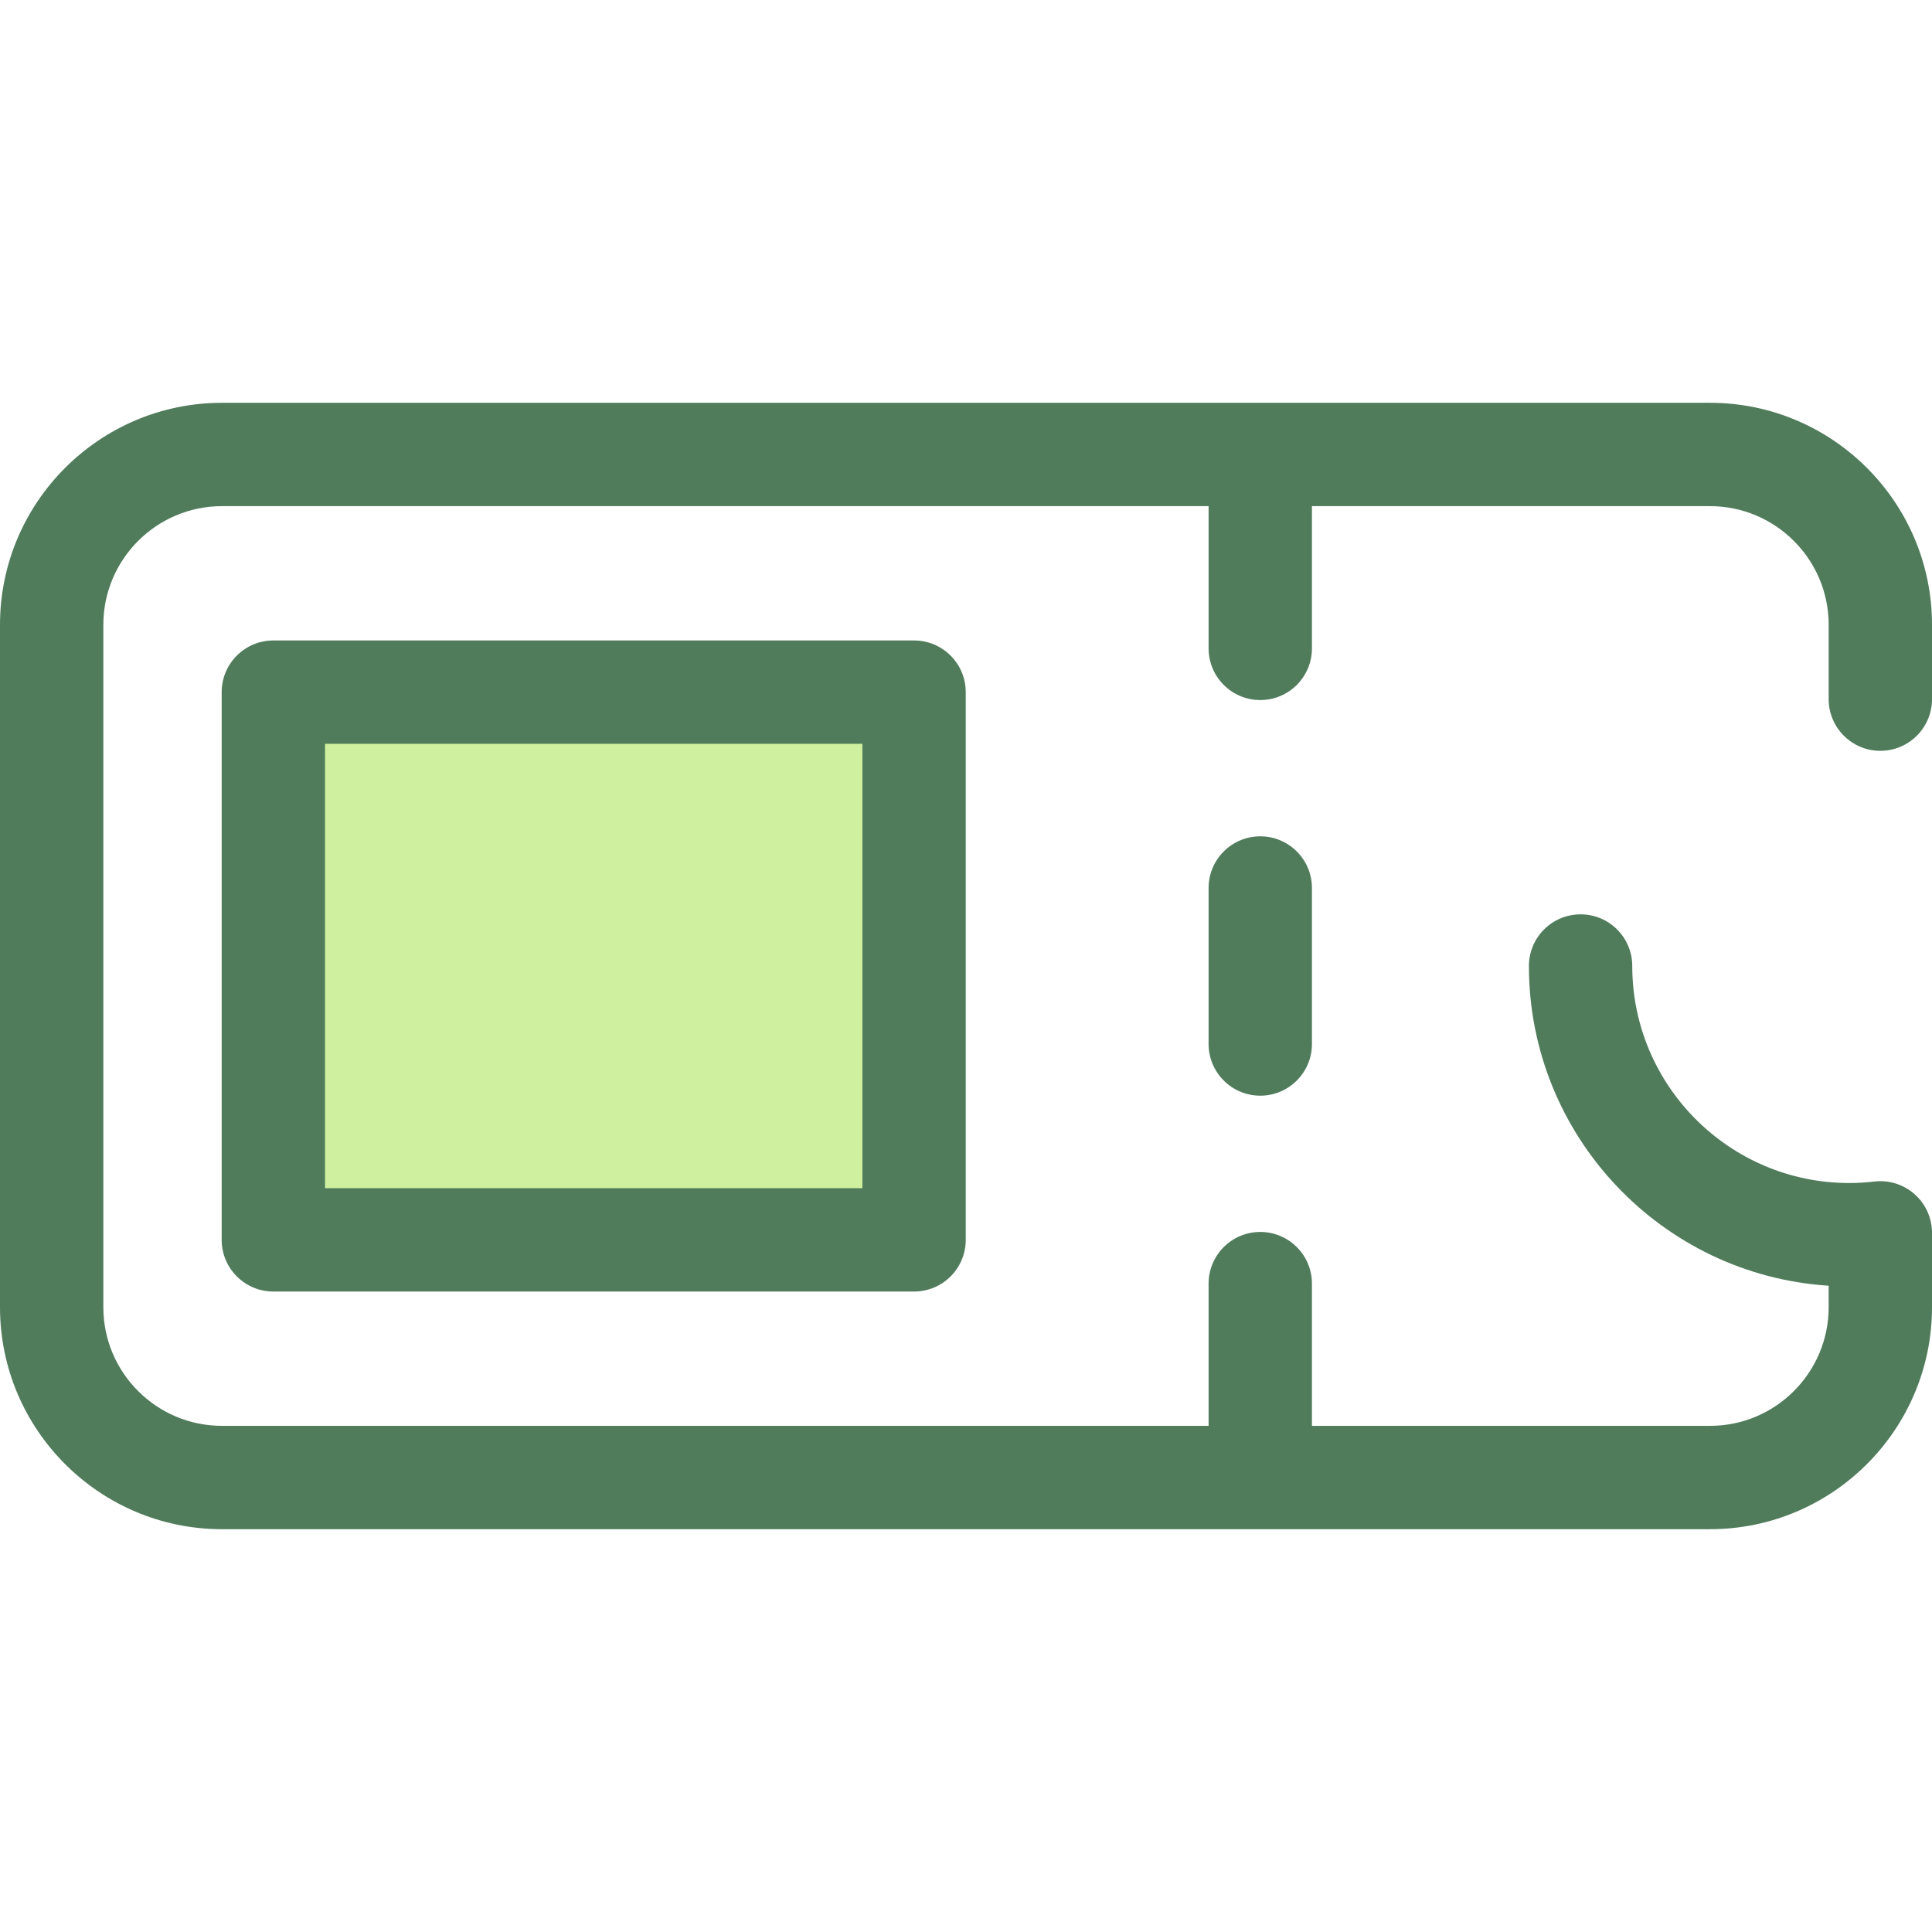 <?xml version="1.0" encoding="iso-8859-1"?>
<!-- Generator: Adobe Illustrator 19.0.0, SVG Export Plug-In . SVG Version: 6.00 Build 0)  -->
<svg version="1.1" id="Layer_1" xmlns="http://www.w3.org/2000/svg" xmlns:xlink="http://www.w3.org/1999/xlink" x="0px" y="0px"
	 viewBox="0 0 512.001 512.001" style="enable-background:new 0 0 512.001 512.001;" xml:space="preserve">
<g>
	<path style="fill:#507C5C;" d="M453.177,405.253H58.825C26.389,405.253,0,378.866,0,346.428V165.573
		c0-32.437,26.389-58.825,58.825-58.825h394.354c32.436,0,58.823,26.389,58.823,58.825v19.71c0,7.562-6.132,13.693-13.693,13.693
		s-13.694-6.132-13.694-13.693v-19.71c0-17.335-14.103-31.438-31.436-31.438H58.825c-17.335,0-31.438,14.103-31.438,31.438v180.856
		c0,17.335,14.103,31.438,31.438,31.438h394.354c17.333,0,31.436-14.103,31.436-31.438v-5.702
		c-44.279-2.825-79.436-39.745-79.436-84.726c0-7.562,6.132-13.693,13.694-13.693s13.693,6.132,13.693,13.693
		c0,31.713,25.8,57.513,57.513,57.513c2.131,0,4.371-0.134,6.661-0.398c3.873-0.445,7.766,0.783,10.68,3.382
		c2.915,2.598,4.583,6.317,4.583,10.222v19.71C512,378.866,485.613,405.253,453.177,405.253z"/>
	<path style="fill:#507C5C;" d="M333.984,185.523c-7.562,0-13.693-6.132-13.693-13.694v-41.345c0-7.562,6.132-13.693,13.693-13.693
		s13.694,6.132,13.694,13.693v41.345C347.678,179.392,341.547,185.523,333.984,185.523z"/>
	<path style="fill:#507C5C;" d="M333.984,290.367c-7.562,0-13.693-6.132-13.693-13.694v-41.345c0-7.562,6.132-13.694,13.693-13.694
		s13.694,6.132,13.694,13.694v41.345C347.678,284.235,341.547,290.367,333.984,290.367z"/>
	<path style="fill:#507C5C;" d="M333.984,395.21c-7.562,0-13.693-6.132-13.693-13.694v-41.345c0-7.562,6.132-13.693,13.693-13.693
		s13.694,6.132,13.694,13.693v41.345C347.678,389.08,341.547,395.21,333.984,395.21z"/>
</g>
<rect x="72.44" y="183.425" style="fill:#CFF09E;" width="169.799" height="145.151"/>
<path style="fill:#507C5C;" d="M242.239,342.27H72.44c-7.563,0-13.693-6.132-13.693-13.693V183.425
	c0-7.562,6.131-13.694,13.693-13.694h169.799c7.563,0,13.694,6.132,13.694,13.694v145.151
	C255.933,336.139,249.802,342.27,242.239,342.27z M86.133,314.883h142.412V197.119H86.133V314.883z"/>
<g>
</g>
<g>
</g>
<g>
</g>
<g>
</g>
<g>
</g>
<g>
</g>
<g>
</g>
<g>
</g>
<g>
</g>
<g>
</g>
<g>
</g>
<g>
</g>
<g>
</g>
<g>
</g>
<g>
</g>
</svg>
